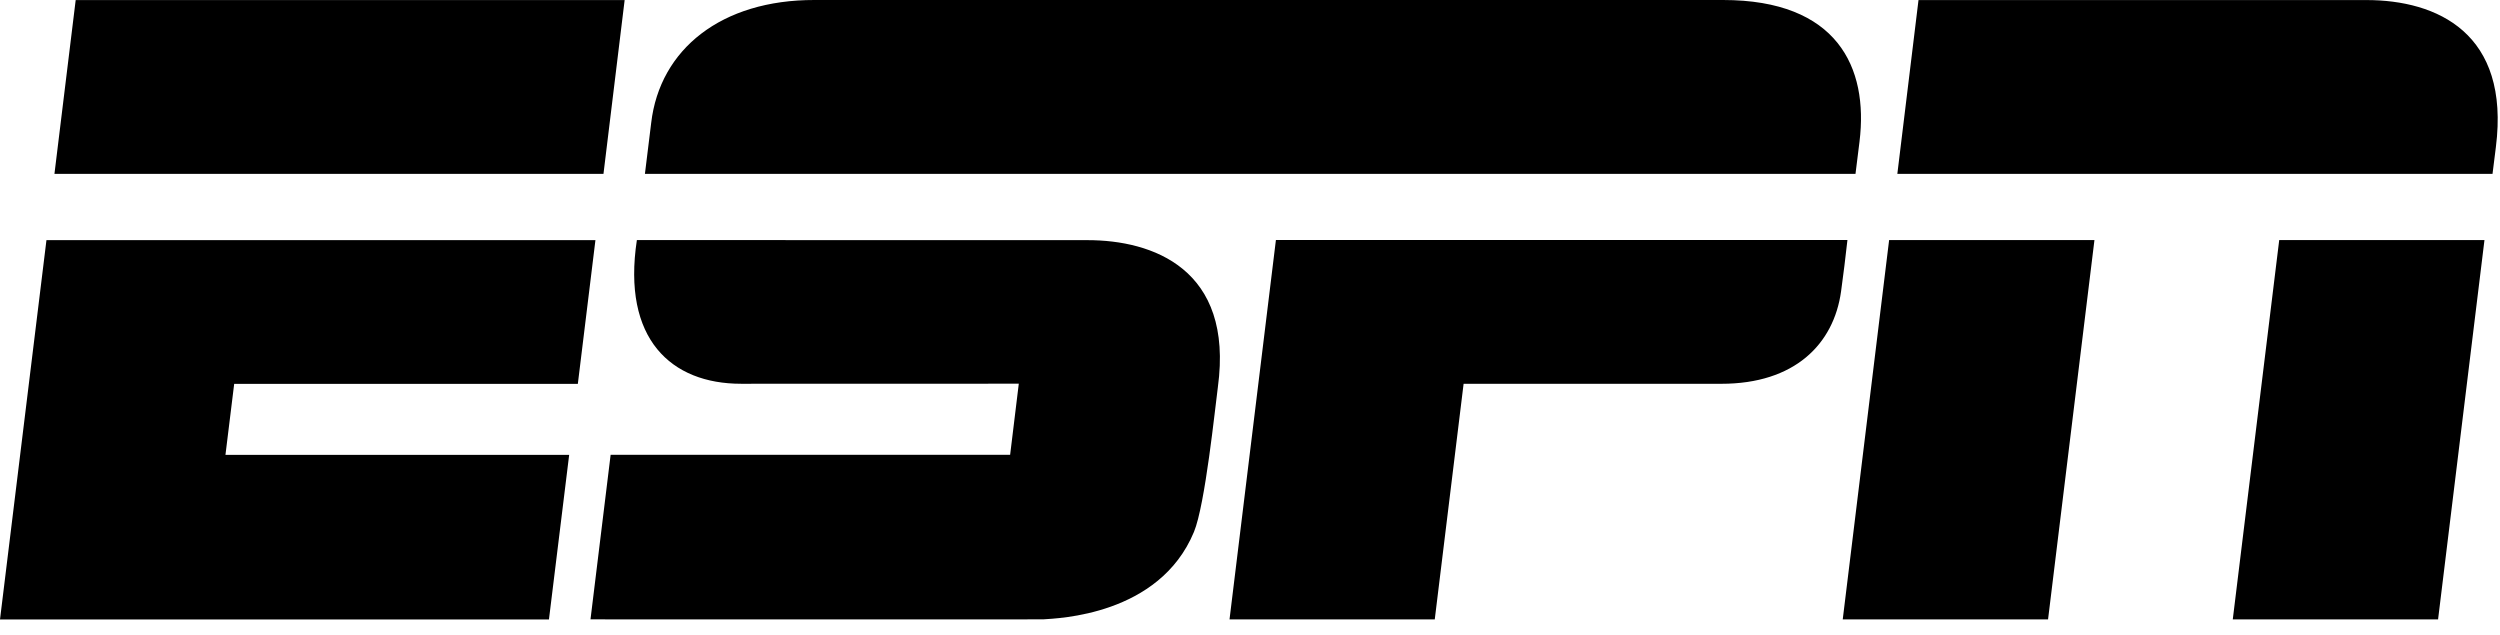 <?xml version="1.0" encoding="UTF-8"?> <svg xmlns="http://www.w3.org/2000/svg" fill="none" height="32" viewBox="0 0 126 32" width="126"><path d="m41.051 0c-4.691-.008-7.795 2.477-8.231 6.192-.102.857-.207 1.714-.316 2.571h61.013s.113-.906.203-1.631c.459-3.742-1.124-7.132-6.878-7.132 0 0-43.321 0-45.791 0zm-37.236 0-1.071 8.763h27.671l1.067-8.759h-27.667zm92.878 0-1.067 8.763h29.997s.037-.317.169-1.348c.729-5.75-2.962-7.412-6.529-7.412h-22.566zm-1.481 12.097-2.338 19.12h10.348l2.338-19.116h-10.352zm19.661 0-2.341 19.12h10.347l2.338-19.116h-10.348zm-112.531 0-2.342 19.124h27.667l1.019-8.295h-17.323l.44-3.579h17.32l.887-7.245h-27.667zm29.757 0c-.759 4.991 1.729 7.245 5.251 7.245 1.917 0 13.997-.004 13.997-.004l-.436 3.583h-20.135l-1.015 8.295s21.92.007 22.807 0c.733-.053 5.86-.193 7.607-4.406.568-1.367 1.067-6.271 1.206-7.302.808-5.977-3.315-7.404-6.562-7.404-1.789 0-19.195-.004-22.728-.004zm32.207 0-2.338 19.12h10.344l1.454-11.874h12.993c3.683 0 5.664-1.99 6.032-4.663.117-.861.226-1.722.32-2.583z" fill="#000"></path></svg> 